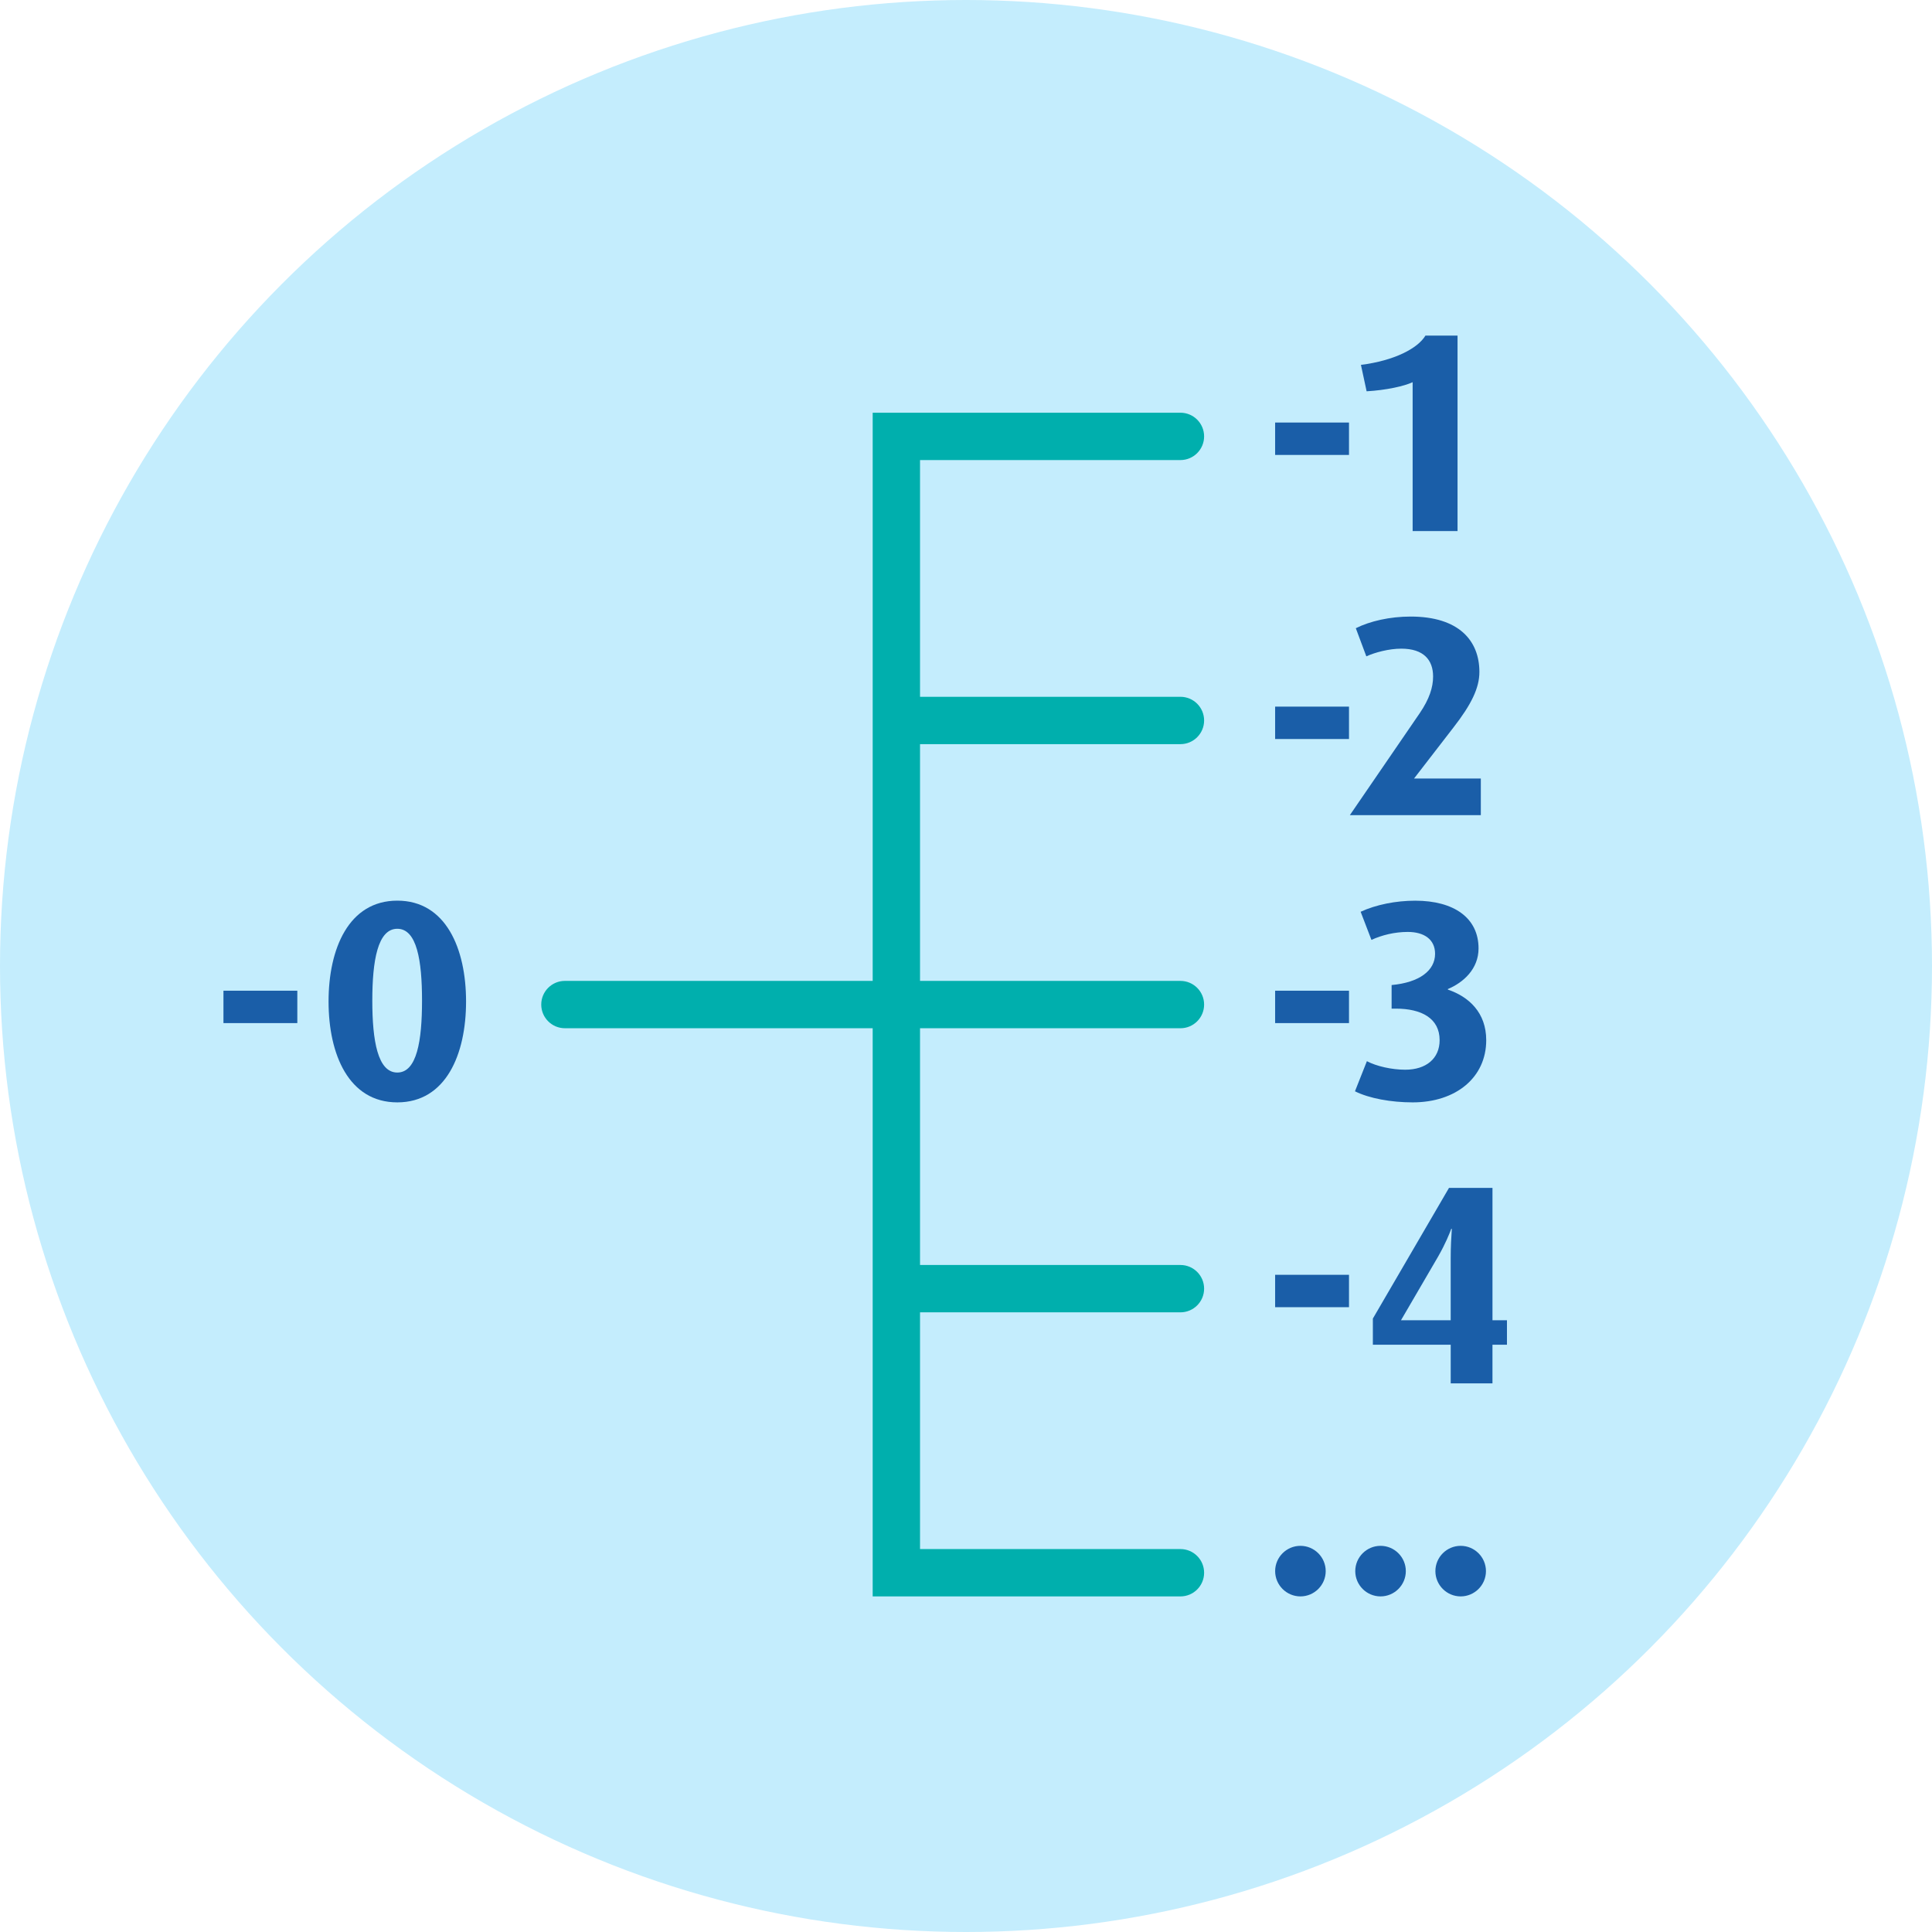 <?xml version="1.0" encoding="UTF-8"?>
<svg xmlns="http://www.w3.org/2000/svg" xmlns:xlink="http://www.w3.org/1999/xlink" version="1.1" id="Ebene_1" x="0px" y="0px" width="150px" height="150px" viewBox="0 0 150 150" xml:space="preserve">
<circle fill="#C4EDFD" cx="75" cy="75" r="75"></circle>
<g>
	<path fill="#1A5EA8" d="M100.965,123.944c-1.081,0-1.963-0.882-1.963-1.963c0-1.081,0.882-1.963,1.963-1.963   c1.081,0,1.963,0.882,1.963,1.963C102.928,123.062,102.046,123.944,100.965,123.944z M107.185,123.944   c-1.081,0-1.963-0.882-1.963-1.963c0-1.081,0.882-1.963,1.963-1.963c1.081,0,1.963,0.882,1.963,1.963   C109.148,123.062,108.266,123.944,107.185,123.944z M113.406,123.944c-1.081,0-1.963-0.882-1.963-1.963   c0-1.081,0.882-1.963,1.963-1.963c1.081,0,1.963,0.882,1.963,1.963C115.369,123.062,114.486,123.944,113.406,123.944z"></path>
</g>
<path fill="#00AFAD" d="M91.649,57.775c1.015,0,1.838-0.823,1.838-1.838c0-1.015-0.823-1.838-1.838-1.838H71.431v-18.38h20.218  c1.015,0,1.838-0.823,1.838-1.838c0-1.015-0.823-1.838-1.838-1.838H67.755v44.113H43.86c-1.015,0-1.838,0.823-1.838,1.838  c0,1.015,0.823,1.838,1.838,1.838h23.894v44.113h23.895c1.015,0,1.838-0.823,1.838-1.838c0-1.015-0.823-1.838-1.838-1.838H71.431  v-18.38h20.218c1.015,0,1.838-0.823,1.838-1.838c0-1.015-0.823-1.838-1.838-1.838H71.431v-18.38h20.218  c1.015,0,1.838-0.823,1.838-1.838c0-1.015-0.823-1.838-1.838-1.838H71.431v-18.38H91.649z"></path>
<g>
	<path fill="#1A5EA8" d="M17.349,79.433v-2.515h5.735v2.515H17.349z"></path>
	<path fill="#1A5EA8" d="M30.847,85.588c-3.772,0-5.338-3.728-5.338-7.831s1.566-7.831,5.338-7.831c3.772,0,5.338,3.728,5.338,7.831   S34.619,85.588,30.847,85.588z M30.847,72.11c-1.522,0-1.941,2.471-1.941,5.581c0,3.11,0.419,5.581,1.941,5.581   c1.522,0,1.919-2.471,1.919-5.581C32.766,74.581,32.369,72.11,30.847,72.11z"></path>
</g>
<g>
	<path fill="#1A5EA8" d="M99.001,35.321v-2.515h5.735v2.515H99.001z"></path>
	<path fill="#1A5EA8" d="M109.677,41.232V29.674c-0.662,0.309-2.051,0.618-3.573,0.706l-0.441-2.051   c2.603-0.331,4.412-1.279,5.007-2.272h2.493v15.176H109.677z"></path>
</g>
<g>
	<path fill="#1A5EA8" d="M99.001,57.377v-2.515h5.735v2.515H99.001z"></path>
	<path fill="#1A5EA8" d="M104.802,63.289l5.426-7.919c0.75-1.103,1.037-2.007,1.037-2.846c0-1.279-0.728-2.162-2.471-2.162   c-0.949,0-2.029,0.287-2.713,0.596l-0.816-2.184c1.103-0.551,2.647-0.904,4.257-0.904c3.75,0,5.338,1.875,5.338,4.301   c0,1.235-0.618,2.515-2.007,4.301l-3.066,3.971h5.184v2.846H104.802z"></path>
</g>
<g>
	<path fill="#1A5EA8" d="M99.001,79.433v-2.515h5.735v2.515H99.001z"></path>
	<path fill="#1A5EA8" d="M109.677,85.588c-1.676,0-3.375-0.309-4.478-0.86l0.926-2.338c0.75,0.397,1.941,0.662,2.978,0.662   c1.61,0,2.669-0.86,2.669-2.294c0-1.698-1.412-2.448-3.397-2.448h-0.331v-1.831c2.162-0.199,3.375-1.125,3.375-2.426   c0-1.125-0.86-1.698-2.118-1.698c-1.015,0-2.007,0.243-2.823,0.618l-0.838-2.184c1.191-0.551,2.735-0.86,4.235-0.86   c3.022,0,4.919,1.346,4.919,3.706c0,1.588-1.169,2.647-2.382,3.154v0.044c1.632,0.551,2.978,1.787,2.978,3.926   C115.39,83.647,113.052,85.588,109.677,85.588z"></path>
</g>
<g>
	<path fill="#1A5EA8" d="M99.001,101.49v-2.515h5.735v2.515H99.001z"></path>
	<path fill="#1A5EA8" d="M115.875,104.402v3h-3.242v-3h-6.044v-2.029l5.912-10.147h3.375v10.279H117v1.897H115.875z M112.677,95.402   c-0.132,0.353-0.441,1.147-1.037,2.184l-2.868,4.919h3.86v-4.809c0-0.949,0.044-1.61,0.088-2.294H112.677z"></path>
</g>
</svg>
